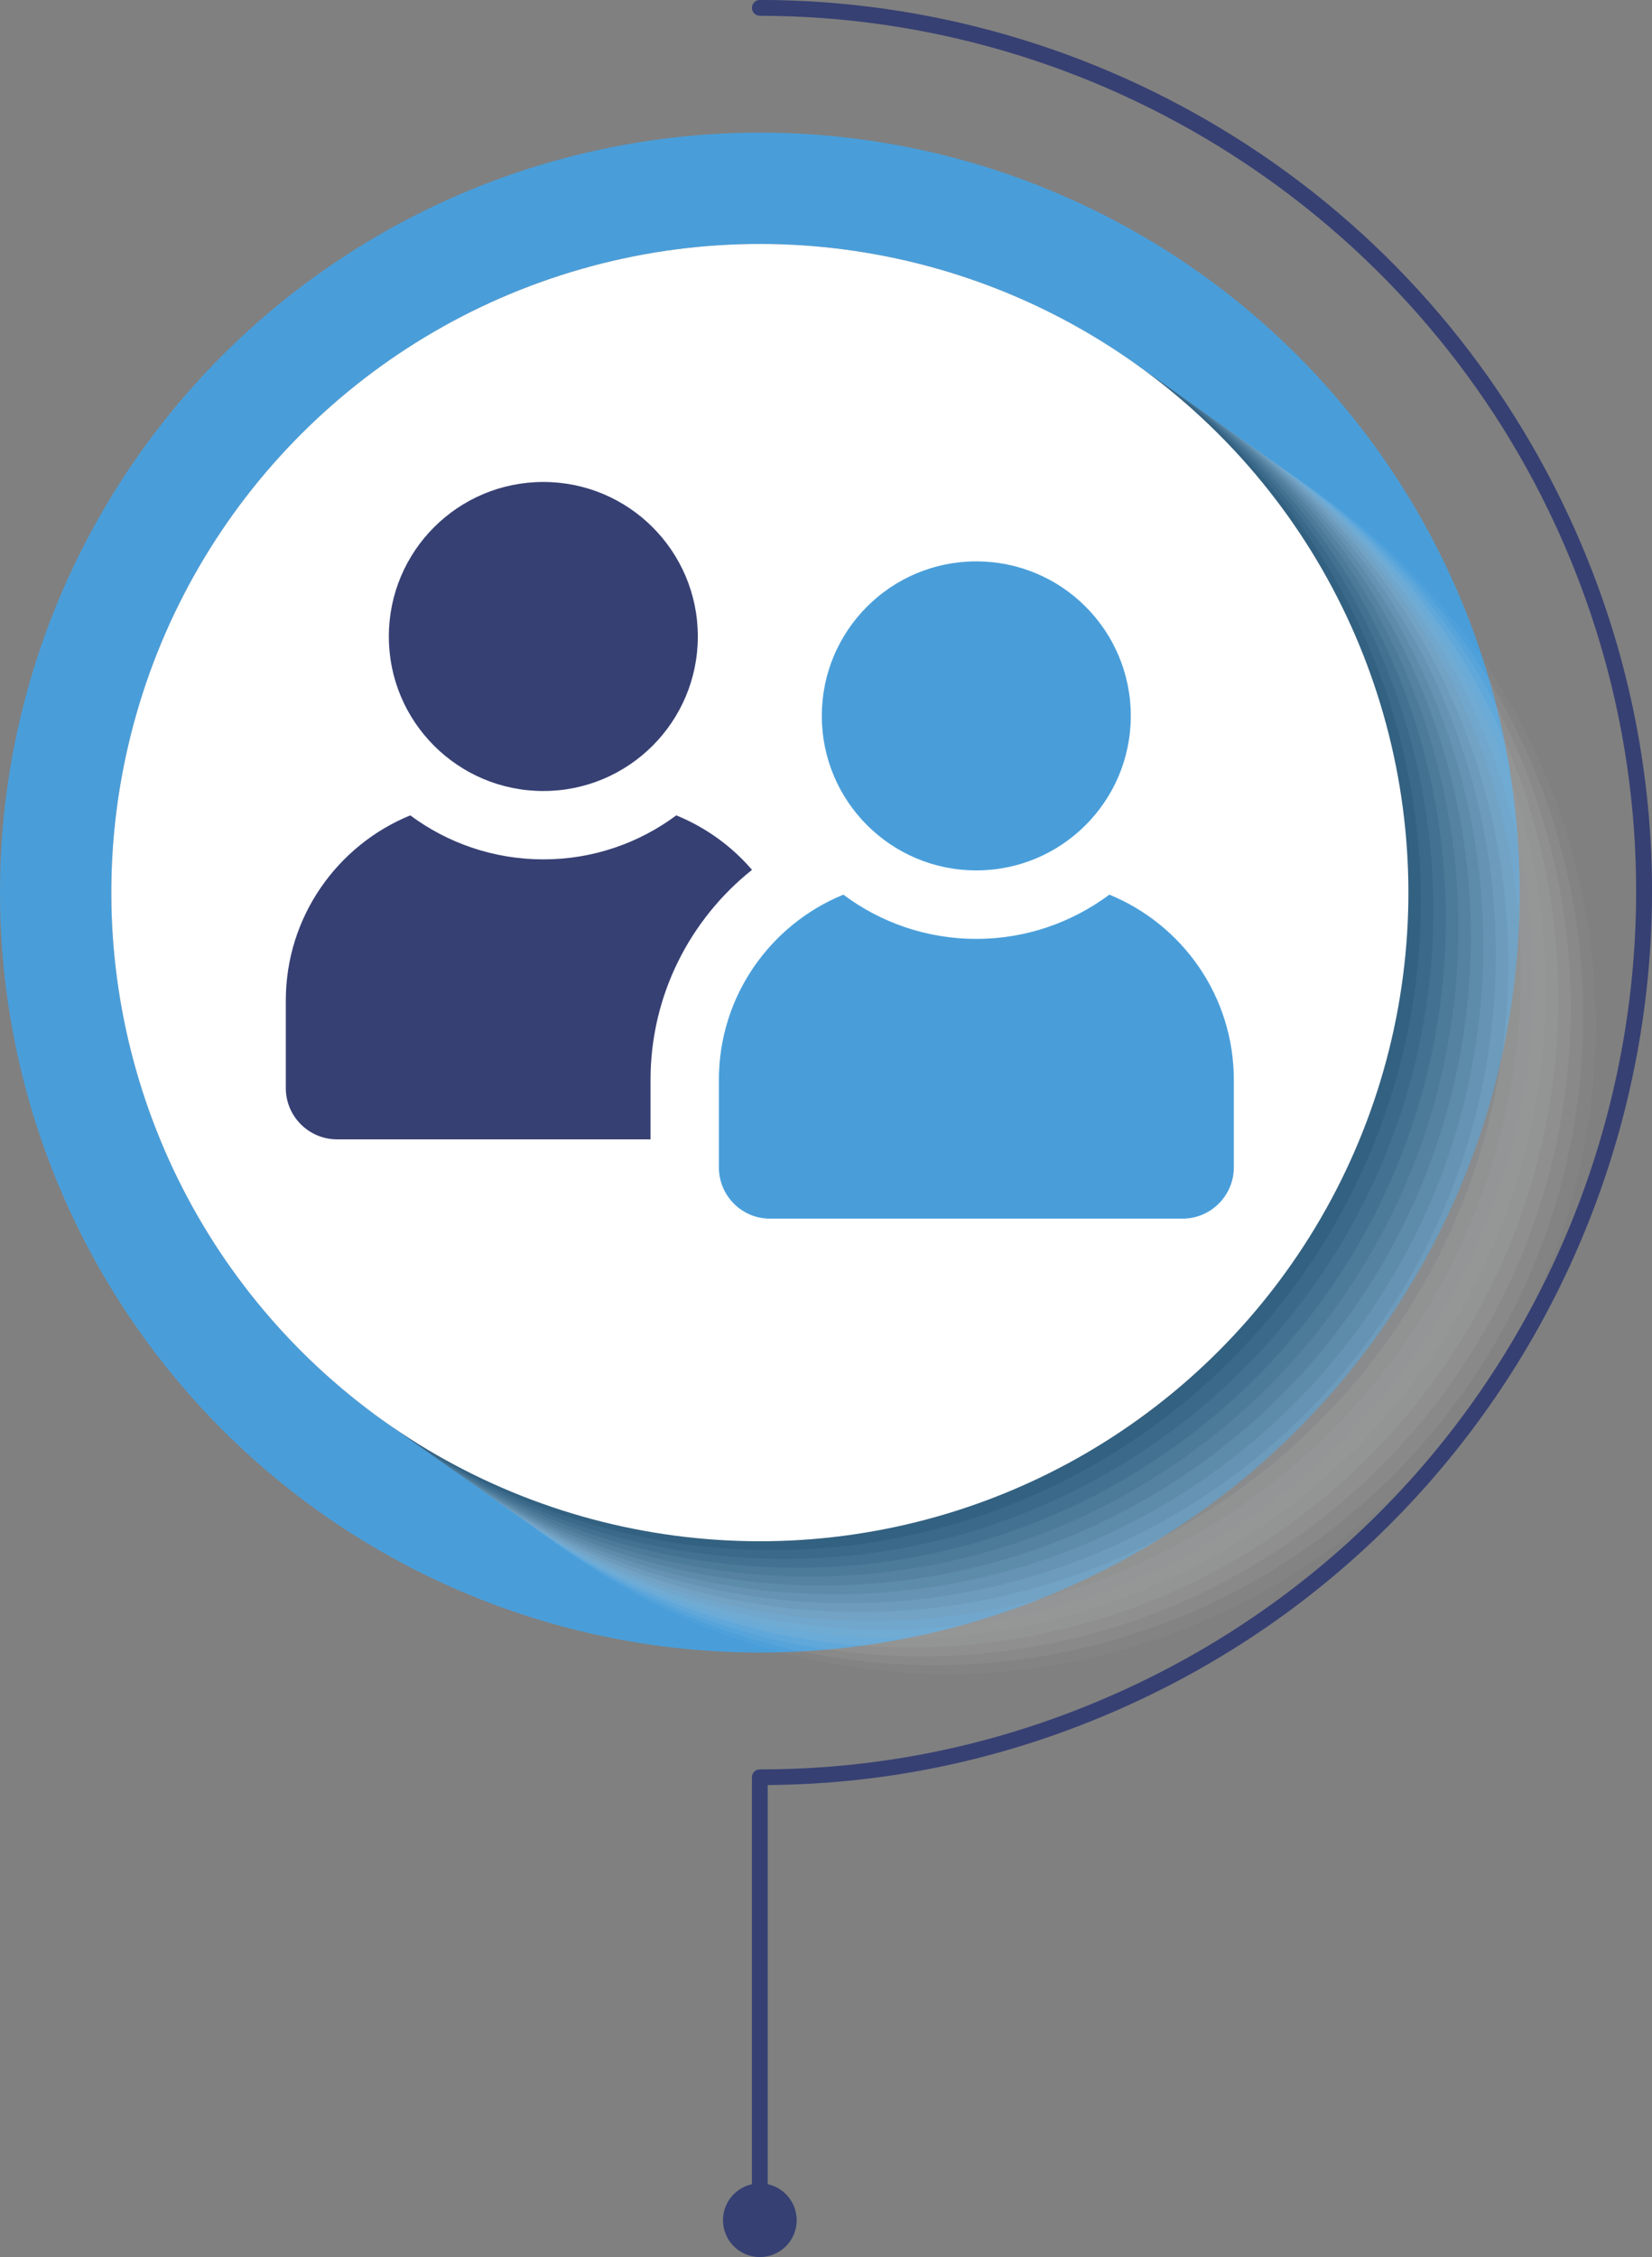 <?xml version="1.0" encoding="UTF-8"?> <svg xmlns="http://www.w3.org/2000/svg" viewBox="0 0 281.55 384.62"><rect x="0" y="0" width="281.55" height="384.62" fill="#808080" stroke="none"/><defs><style>.cls-1{fill:#0e1519;}.cls-2{fill:#b4b6b7;opacity:.31;}.cls-3{mix-blend-mode:multiply;}.cls-3,.cls-4{opacity:.5;}.cls-5{fill:#4a5053;opacity:.75;}.cls-6{fill:#d2d3d4;opacity:.19;}.cls-4{fill:#878a8c;}.cls-7{isolation:isolate;}.cls-8{fill:#364073;}.cls-9{fill:#1d2427;opacity:.94;}.cls-10{fill:#3b4144;opacity:.81;}.cls-11{fill:#c3c5c6;opacity:.25;}.cls-12{fill:#a5a7a9;opacity:.38;}.cls-13,.cls-14{fill:#fff;}.cls-15{fill:#595e61;opacity:.69;}.cls-16{fill:#499eda;}.cls-14{opacity:0;}.cls-17{fill:#686d6f;opacity:.62;}.cls-18{fill:#777b7e;opacity:.56;}.cls-19{fill:#f0f0f1;opacity:.06;}.cls-20{fill:#96999a;opacity:.44;}.cls-21{fill:#2c3236;opacity:.88;}.cls-22{fill:#e1e2e2;opacity:.12;}</style></defs><g class="cls-7"><g id="Layer_2"><g id="Design"><circle class="cls-16" cx="129.5" cy="152.1" r="129.5"></circle><g class="cls-3"><circle class="cls-14" cx="163.56" cy="176.24" r="110.53" transform="translate(-76.71 167.27) rotate(-45)"></circle><circle class="cls-19" cx="161.43" cy="174.73" r="110.53" transform="translate(-76.27 165.32) rotate(-45)"></circle><circle class="cls-22" cx="159.3" cy="173.22" r="110.53" transform="translate(-75.83 163.38) rotate(-45)"></circle><circle class="cls-6" cx="157.17" cy="171.71" r="110.53" transform="translate(-75.38 161.43) rotate(-45)"></circle><circle class="cls-11" cx="155.04" cy="170.2" r="110.53" transform="translate(-74.94 159.48) rotate(-45)"></circle><circle class="cls-2" cx="152.91" cy="168.69" r="110.53"></circle><circle class="cls-12" cx="150.79" cy="167.18" r="110.53"></circle><circle class="cls-20" cx="148.66" cy="165.68" r="110.53"></circle><circle class="cls-4" cx="146.53" cy="164.17" r="110.53"></circle><circle class="cls-18" cx="144.4" cy="162.66" r="110.53"></circle><circle class="cls-17" cx="142.27" cy="161.15" r="110.53"></circle><circle class="cls-15" cx="140.14" cy="159.64" r="110.53"></circle><circle class="cls-5" cx="138.01" cy="158.13" r="110.53"></circle><circle class="cls-10" cx="135.88" cy="156.62" r="110.53"></circle><circle class="cls-21" cx="133.76" cy="155.12" r="110.53"></circle><circle class="cls-9" cx="131.63" cy="153.61" r="110.53"></circle><circle class="cls-1" cx="129.5" cy="152.1" r="110.53"></circle></g><circle class="cls-13" cx="129.5" cy="152.1" r="110.53" transform="translate(-69.62 136.12) rotate(-45)"></circle><path class="cls-8" d="M129.5,379.12c-.74,0-1.35-.6-1.35-1.35v-74.92c0-.36.14-.7.39-.95s.6-.39.95-.39c0,.02.06,0,.09,0,21.76,0,42.87-4.68,62.77-13.91,74.71-34.66,107.3-123.65,72.63-198.36C240.62,36.7,187.44,2.73,129.5,2.69c-.74,0-1.35-.6-1.35-1.35,0-.74.6-1.35,1.35-1.35h0c28.59.02,56.54,8.07,80.83,23.28,24.93,15.61,44.68,38.03,57.11,64.83,35.29,76.06,2.11,166.65-73.95,201.93-19.87,9.22-40.94,13.98-62.65,14.15v73.58c0,.74-.6,1.35-1.35,1.35Z"></path><circle class="cls-8" cx="129.5" cy="378.33" r="6.28"></circle><path class="cls-8" d="M128.16,148.22c-3.46-4.04-7.89-7.23-12.9-9.28-6.33,4.7-14.14,7.5-22.65,7.5s-16.36-2.8-22.69-7.5c-12.43,5.09-21.21,17.29-21.21,31.55v14.92c0,4.82,3.92,8.74,8.74,8.74h53.42v-10.14c0-14.45,6.76-27.39,17.29-35.78Z"></path><path class="cls-8" d="M92.6,134.79c14.54,0,26.33-11.78,26.33-26.33s-11.78-26.33-26.33-26.33-26.33,11.78-26.33,26.33,11.79,26.33,26.33,26.33Z"></path><path class="cls-16" d="M189.07,152.45c-6.37,4.74-14.22,7.54-22.69,7.54s-16.32-2.8-22.65-7.54c-12.43,5.09-21.21,17.29-21.21,31.55v14.92c0,4.82,3.88,8.74,8.7,8.74h70.32c4.82,0,8.74-3.92,8.74-8.74v-14.92c0-14.26-8.78-26.46-21.21-31.55Z"></path><path class="cls-16" d="M166.39,148.32c14.54,0,26.33-11.78,26.33-26.33s-11.78-26.33-26.33-26.33-26.33,11.78-26.33,26.33,11.79,26.33,26.33,26.33Z"></path></g></g></g></svg> 